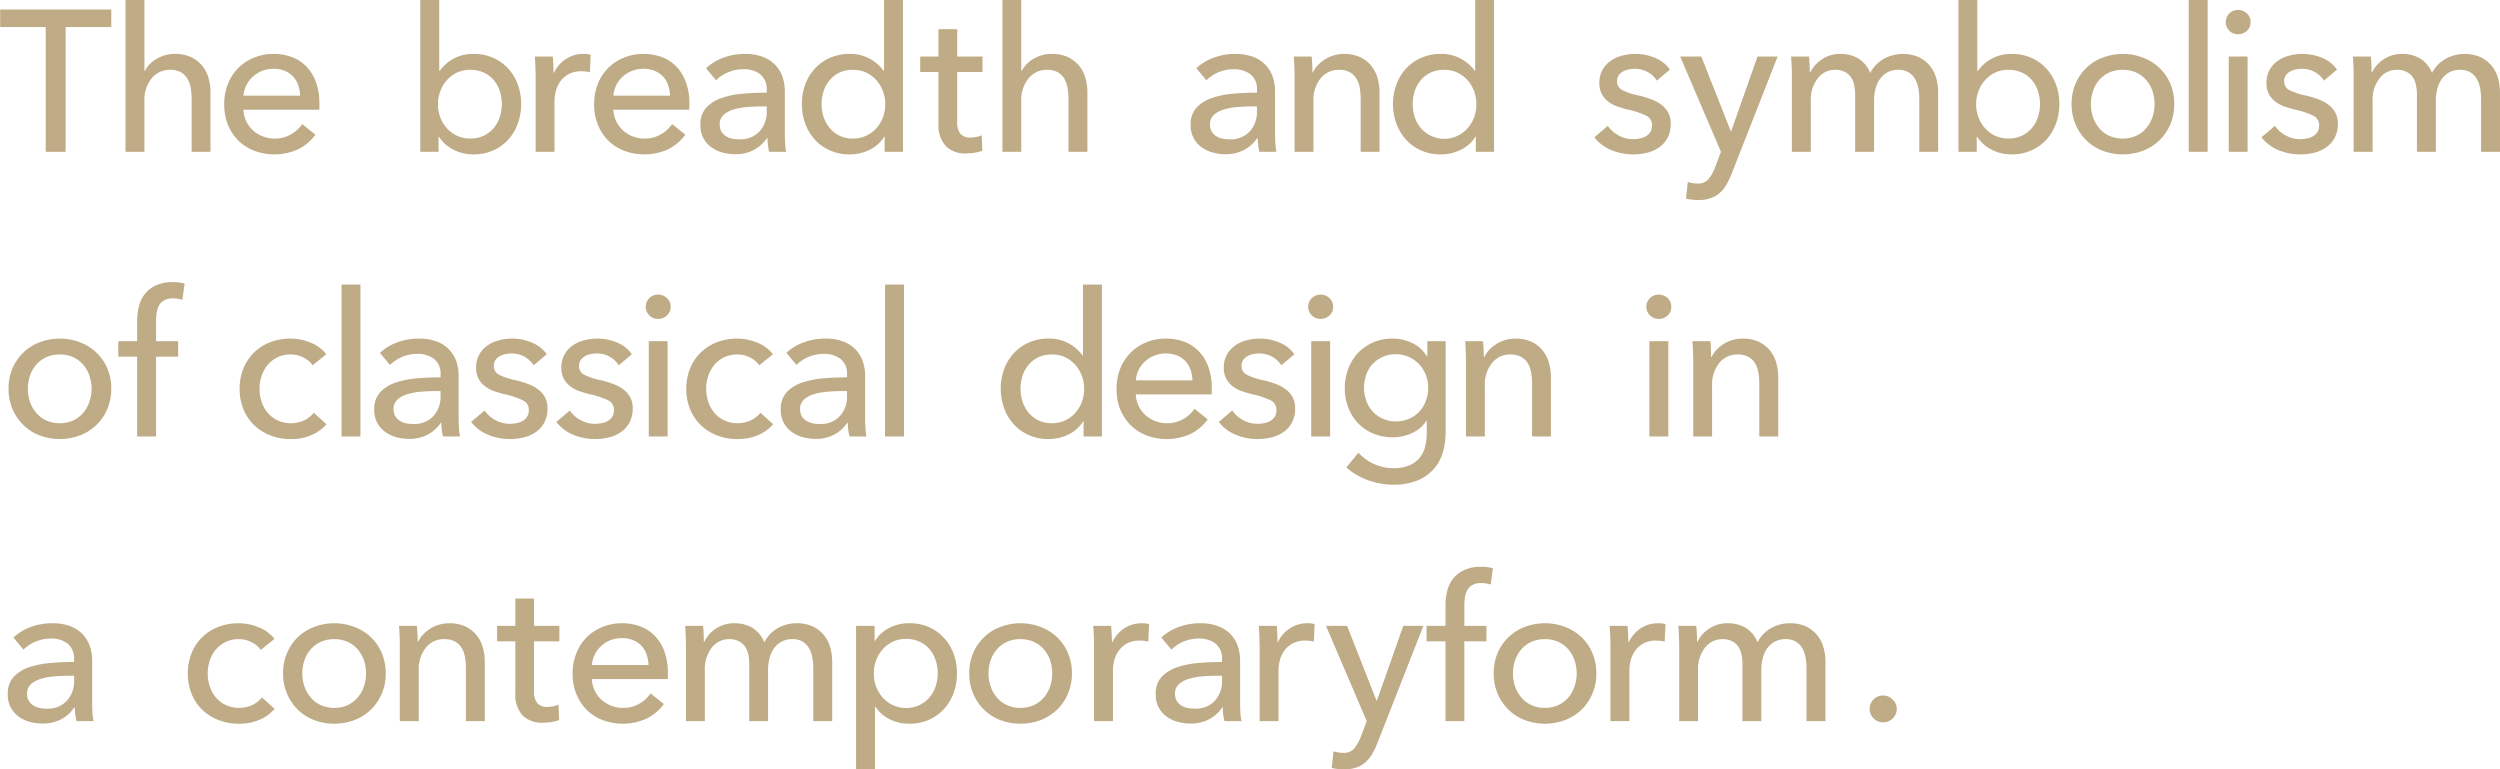 <svg xmlns="http://www.w3.org/2000/svg" width="298.6" height="91.87" viewBox="0 0 298.6 91.87">
  <defs>
    <style>
      .cls-1 {
        fill: #bfab85;
        fill-rule: evenodd;
      }
    </style>
  </defs>
  <path id="The_breadth_and_symbolism_of_classical_design_in_a_contemporar" data-name="The breadth and symbolism of classical design in  a contemporar" class="cls-1" d="M1209.37,1247.2h5.45v-2.09h-13.27v2.09h5.44v14.9h2.38v-14.9Zm9.41,5.25v-8.49h-2.26v18.14h2.26v-6.04a4.114,4.114,0,0,1,.86-2.73,2.769,2.769,0,0,1,2.21-1.02,2.4,2.4,0,0,1,1.28.29,2.134,2.134,0,0,1,.78.77,3.013,3.013,0,0,1,.4,1.1,8.044,8.044,0,0,1,.11,1.33v6.3h2.25v-7.06a6.167,6.167,0,0,0-.25-1.8,4.1,4.1,0,0,0-.78-1.46,3.788,3.788,0,0,0-1.32-1,4.549,4.549,0,0,0-1.89-.37,4.139,4.139,0,0,0-2.21.6,3.471,3.471,0,0,0-1.39,1.44h-0.05Zm11.83,2.95a3.3,3.3,0,0,1,.35-1.26,3.519,3.519,0,0,1,.77-1.02,3.709,3.709,0,0,1,1.1-.68,3.612,3.612,0,0,1,1.36-.25,3.5,3.5,0,0,1,1.38.25,2.912,2.912,0,0,1,.98.68,3.057,3.057,0,0,1,.6,1.02,4.39,4.39,0,0,1,.23,1.26h-6.77Zm8.69-1.54a5.218,5.218,0,0,0-1.1-1.86,4.56,4.56,0,0,0-1.73-1.18,6.115,6.115,0,0,0-2.27-.41,5.973,5.973,0,0,0-2.33.45,5.479,5.479,0,0,0-1.88,1.23,5.682,5.682,0,0,0-1.24,1.91,6.458,6.458,0,0,0-.44,2.44,6.387,6.387,0,0,0,.45,2.44,5.669,5.669,0,0,0,1.25,1.89,5.569,5.569,0,0,0,1.9,1.21,6.89,6.89,0,0,0,5.14-.14,5.592,5.592,0,0,0,2.15-1.78l-1.58-1.27a3.992,3.992,0,0,1-1.32,1.22,3.777,3.777,0,0,1-1.99.51,3.687,3.687,0,0,1-1.41-.27,3.61,3.61,0,0,1-1.97-1.82,3.43,3.43,0,0,1-.32-1.35h9.05c0.01-.12.02-0.25,0.02-0.38v-0.38A7.475,7.475,0,0,0,1239.3,1253.86Zm14.66,6.44a4.394,4.394,0,0,0,1.77,1.57,5.24,5.24,0,0,0,2.33.54,5.7,5.7,0,0,0,2.37-.47,5.277,5.277,0,0,0,1.79-1.28,5.618,5.618,0,0,0,1.15-1.92,6.791,6.791,0,0,0,.41-2.35,6.694,6.694,0,0,0-.41-2.34,5.693,5.693,0,0,0-1.16-1.91,5.253,5.253,0,0,0-1.8-1.27,5.573,5.573,0,0,0-2.31-.46,4.87,4.87,0,0,0-2.44.59,4.753,4.753,0,0,0-1.6,1.43h-0.07v-8.47h-2.26v18.14h2.18v-1.8h0.05Zm7.27-2.37a3.938,3.938,0,0,1-.72,1.32,3.584,3.584,0,0,1-1.18.92,3.744,3.744,0,0,1-1.65.35,3.684,3.684,0,0,1-1.57-.34,3.616,3.616,0,0,1-1.21-.9,3.888,3.888,0,0,1-.78-1.3,4.312,4.312,0,0,1-.28-1.56,4.259,4.259,0,0,1,.28-1.55,3.979,3.979,0,0,1,.78-1.32,3.783,3.783,0,0,1,1.21-.91,3.679,3.679,0,0,1,1.57-.33,3.888,3.888,0,0,1,1.65.33,3.557,3.557,0,0,1,1.18.91,3.844,3.844,0,0,1,.72,1.32A5,5,0,0,1,1261.23,1257.93Zm4.28-4.76v8.93h2.25v-5.98a5.225,5.225,0,0,1,.19-1.38,3.531,3.531,0,0,1,.59-1.16,2.9,2.9,0,0,1,1-.8,3.117,3.117,0,0,1,1.41-.3,4.3,4.3,0,0,1,1.04.12l0.09-2.09a3.211,3.211,0,0,0-.89-0.1,3.723,3.723,0,0,0-2.07.61,3.947,3.947,0,0,0-1.41,1.62h-0.07c0-.24-0.01-0.54-0.02-0.92s-0.04-.71-0.07-1h-2.14c0.03,0.37.06,0.8,0.07,1.28s0.03,0.87.03,1.17h0Zm9.28,2.23a3.488,3.488,0,0,1,.35-1.26,3.49,3.49,0,0,1,1.87-1.7,3.649,3.649,0,0,1,1.36-.25,3.436,3.436,0,0,1,1.38.25,2.912,2.912,0,0,1,.98.68,2.756,2.756,0,0,1,.6,1.02,4.074,4.074,0,0,1,.23,1.26h-6.77Zm8.69-1.54a5.349,5.349,0,0,0-1.09-1.86,4.6,4.6,0,0,0-1.74-1.18,6.078,6.078,0,0,0-2.27-.41,6.009,6.009,0,0,0-2.33.45,5.575,5.575,0,0,0-1.88,1.23,5.682,5.682,0,0,0-1.24,1.91,6.658,6.658,0,0,0-.44,2.44,6.205,6.205,0,0,0,.46,2.44,5.646,5.646,0,0,0,1.24,1.89,5.569,5.569,0,0,0,1.9,1.21,6.916,6.916,0,0,0,5.15-.14,5.665,5.665,0,0,0,2.15-1.78l-1.59-1.27a3.992,3.992,0,0,1-1.32,1.22,3.752,3.752,0,0,1-1.99.51,3.637,3.637,0,0,1-1.4-.27,3.524,3.524,0,0,1-1.97-1.82,3.44,3.44,0,0,1-.33-1.35h9.05a2.34,2.34,0,0,0,.03-0.38v-0.38A7.216,7.216,0,0,0,1283.48,1253.86Zm9.63,1.18c-0.96,0-1.92.04-2.86,0.12a10.469,10.469,0,0,0-2.54.52,4.415,4.415,0,0,0-1.83,1.15,2.94,2.94,0,0,0-.69,2.05,3.262,3.262,0,0,0,.39,1.66,3.357,3.357,0,0,0,1,1.08,4.1,4.1,0,0,0,1.33.59,5.91,5.91,0,0,0,1.4.18,4.7,4.7,0,0,0,2.25-.51,4.322,4.322,0,0,0,1.57-1.41h0.07a7.553,7.553,0,0,0,.19,1.63h2.04a7.5,7.5,0,0,1-.13-1.04c-0.02-.43-0.03-0.83-0.03-1.22v-4.96a5.326,5.326,0,0,0-.29-1.76,3.8,3.8,0,0,0-.87-1.41,3.938,3.938,0,0,0-1.47-.95,5.94,5.94,0,0,0-2.13-.35,7.222,7.222,0,0,0-2.6.46,5.941,5.941,0,0,0-2.05,1.25l1.2,1.44a4.467,4.467,0,0,1,1.43-.95,4.408,4.408,0,0,1,1.81-.37,3.159,3.159,0,0,1,2.04.61,2.262,2.262,0,0,1,.77,1.88v0.31Zm0,1.64v0.6a3.411,3.411,0,0,1-.86,2.38,3.064,3.064,0,0,1-2.43.95,4.6,4.6,0,0,1-.84-0.08,2.457,2.457,0,0,1-.75-0.3,1.886,1.886,0,0,1-.54-0.55,1.684,1.684,0,0,1-.2-0.84,1.494,1.494,0,0,1,.48-1.16,3.1,3.1,0,0,1,1.21-.64,7.77,7.77,0,0,1,1.63-.29c0.6-.05,1.18-0.07,1.74-0.07h0.56Zm14.08,3.62v1.8h2.19v-18.14h-2.26v8.47h-0.05a4.966,4.966,0,0,0-1.63-1.43,4.846,4.846,0,0,0-2.42-.59,5.7,5.7,0,0,0-2.33.46,5.2,5.2,0,0,0-1.81,1.27,5.716,5.716,0,0,0-1.17,1.91,6.689,6.689,0,0,0-.4,2.34,6.786,6.786,0,0,0,.4,2.35,5.8,5.8,0,0,0,1.16,1.92,5.221,5.221,0,0,0,1.8,1.28,5.636,5.636,0,0,0,2.37.47,5.282,5.282,0,0,0,2.34-.54,4.123,4.123,0,0,0,1.76-1.57h0.05Zm-7.29-5.43a3.844,3.844,0,0,1,.72-1.32,3.622,3.622,0,0,1,1.17-.91,3.8,3.8,0,0,1,1.63-.33,3.725,3.725,0,0,1,1.58.33,3.9,3.9,0,0,1,1.21.91,4.155,4.155,0,0,1,.78,1.32,4.48,4.48,0,0,1,.28,1.55,4.536,4.536,0,0,1-.28,1.56,4.06,4.06,0,0,1-.78,1.3,3.682,3.682,0,0,1-2.79,1.24,3.5,3.5,0,0,1-2.8-1.27,3.938,3.938,0,0,1-.72-1.32A5,5,0,0,1,1299.9,1254.87Zm18.98-4.15h-3.02v-3.26h-2.24v3.26h-2.18v1.85h2.18v6.17a3.7,3.7,0,0,0,.86,2.66,3.2,3.2,0,0,0,2.46.89,6.8,6.8,0,0,0,1.02-.08,5.917,5.917,0,0,0,.9-0.23l-0.08-1.85a2.4,2.4,0,0,1-.64.2,4.243,4.243,0,0,1-.68.07,1.521,1.521,0,0,1-1.22-.45,2.256,2.256,0,0,1-.38-1.47v-5.91h3.02v-1.85Zm4.63,1.73v-8.49h-2.25v18.14h2.25v-6.04a4.065,4.065,0,0,1,.87-2.73,2.749,2.749,0,0,1,2.2-1.02,2.466,2.466,0,0,1,1.29.29,2.134,2.134,0,0,1,.78.77,3.2,3.2,0,0,1,.39,1.1,7.092,7.092,0,0,1,.11,1.33v6.3h2.26v-7.06a6.523,6.523,0,0,0-.25-1.8,4.1,4.1,0,0,0-.78-1.46,3.981,3.981,0,0,0-1.32-1,4.565,4.565,0,0,0-1.9-.37,4.164,4.164,0,0,0-2.21.6,3.534,3.534,0,0,0-1.39,1.44h-0.05Zm28.15,2.59q-1.44,0-2.85.12a10.554,10.554,0,0,0-2.55.52,4.378,4.378,0,0,0-1.82,1.15,2.944,2.944,0,0,0-.7,2.05,3.149,3.149,0,0,0,1.4,2.74,4.1,4.1,0,0,0,1.33.59,5.846,5.846,0,0,0,1.4.18,4.7,4.7,0,0,0,2.25-.51,4.322,4.322,0,0,0,1.57-1.41h0.07a6.976,6.976,0,0,0,.19,1.63h2.04a6.226,6.226,0,0,1-.13-1.04c-0.02-.43-0.04-0.83-0.04-1.22v-4.96a5.323,5.323,0,0,0-.28-1.76,3.867,3.867,0,0,0-2.34-2.36,5.94,5.94,0,0,0-2.13-.35,7.184,7.184,0,0,0-2.6.46,5.941,5.941,0,0,0-2.05,1.25l1.2,1.44a4.612,4.612,0,0,1,3.24-1.32,3.2,3.2,0,0,1,2.04.61,2.257,2.257,0,0,1,.76,1.88v0.31Zm0,1.64v0.6a3.4,3.4,0,0,1-.85,2.38,3.078,3.078,0,0,1-2.43.95,4.6,4.6,0,0,1-.84-0.08,2.359,2.359,0,0,1-.75-0.3,1.886,1.886,0,0,1-.54-0.55,1.684,1.684,0,0,1-.2-0.84,1.494,1.494,0,0,1,.48-1.16,3.1,3.1,0,0,1,1.21-.64,7.77,7.77,0,0,1,1.63-.29c0.6-.05,1.18-0.07,1.74-0.07h0.55Zm4.4-5.96c0.03,0.37.05,0.8,0.07,1.28s0.02,0.87.02,1.17v8.93h2.26v-6.05a4.1,4.1,0,0,1,.85-2.72,2.735,2.735,0,0,1,2.2-1.02,2.49,2.49,0,0,1,1.29.29,2.063,2.063,0,0,1,.79.76,3,3,0,0,1,.4,1.11,7.832,7.832,0,0,1,.11,1.32v6.31h2.25v-7.06a6.167,6.167,0,0,0-.25-1.8,4.1,4.1,0,0,0-.78-1.46,3.788,3.788,0,0,0-1.32-1,4.549,4.549,0,0,0-1.89-.37,4.3,4.3,0,0,0-1.2.17,4.07,4.07,0,0,0-1.06.47,4.421,4.421,0,0,0-.85.69,3.219,3.219,0,0,0-.59.86h-0.07q0-.36-0.03-0.9c-0.01-.36-0.04-0.69-0.07-0.98h-2.13Zm21.74,9.58v1.8h2.18v-18.14h-2.25v8.47h-0.05a4.966,4.966,0,0,0-1.63-1.43,4.858,4.858,0,0,0-2.43-.59,5.687,5.687,0,0,0-2.32.46,5.332,5.332,0,0,0-1.82,1.27,5.693,5.693,0,0,0-1.16,1.91,6.694,6.694,0,0,0-.41,2.34,6.791,6.791,0,0,0,.41,2.35,5.78,5.78,0,0,0,1.15,1.92,5.417,5.417,0,0,0,1.8,1.28,5.715,5.715,0,0,0,2.38.47,5.345,5.345,0,0,0,2.34-.54,4.181,4.181,0,0,0,1.76-1.57h0.05Zm-7.3-5.43a3.844,3.844,0,0,1,.72-1.32,3.661,3.661,0,0,1,1.18-.91,3.764,3.764,0,0,1,1.63-.33,3.648,3.648,0,0,1,1.57.33,3.824,3.824,0,0,1,1.22.91,4.349,4.349,0,0,1,.78,1.32,4.473,4.473,0,0,1,.27,1.55,4.529,4.529,0,0,1-.27,1.56,4.248,4.248,0,0,1-.78,1.3,3.692,3.692,0,0,1-5.6-.03,3.938,3.938,0,0,1-.72-1.32A5,5,0,0,1,1370.5,1254.87Zm30.48-2.59a3.917,3.917,0,0,0-1.76-1.39,6.074,6.074,0,0,0-3.95-.27,4.174,4.174,0,0,0-1.37.62,3.255,3.255,0,0,0-.97,1.08,3.117,3.117,0,0,0-.37,1.57,2.7,2.7,0,0,0,.3,1.33,2.825,2.825,0,0,0,.78.9,4.066,4.066,0,0,0,1.07.57c0.39,0.13.78,0.25,1.16,0.35a9.592,9.592,0,0,1,2.22.72,1.227,1.227,0,0,1,.76,1.17,1.538,1.538,0,0,1-.19.79,1.494,1.494,0,0,1-.52.51,2.232,2.232,0,0,1-.72.27,3.7,3.7,0,0,1-.83.09,3.427,3.427,0,0,1-1.76-.46,3.558,3.558,0,0,1-1.26-1.13l-1.61,1.37a4.975,4.975,0,0,0,2.05,1.54,6.788,6.788,0,0,0,2.53.5,7.152,7.152,0,0,0,1.68-.19,4.191,4.191,0,0,0,1.46-.64,3.3,3.3,0,0,0,1.02-1.14,3.53,3.53,0,0,0,.38-1.7,2.8,2.8,0,0,0-.29-1.3,2.87,2.87,0,0,0-.8-0.94,4.531,4.531,0,0,0-1.21-.66,11.839,11.839,0,0,0-1.52-.46,7.512,7.512,0,0,1-1.94-.64,1.13,1.13,0,0,1-.65-1.06,1.243,1.243,0,0,1,.18-0.69,1.483,1.483,0,0,1,.48-0.45,2.366,2.366,0,0,1,.69-0.27,3.924,3.924,0,0,1,.76-0.08,3.114,3.114,0,0,1,1.56.39,2.954,2.954,0,0,1,1.08,1.02Zm3.75-1.56h-2.52l4.87,11.38-0.72,1.9a4.874,4.874,0,0,1-.79,1.4,1.663,1.663,0,0,1-1.32.49,3.481,3.481,0,0,1-1.13-.19l-0.22,1.99a5.256,5.256,0,0,0,.76.13,6.063,6.063,0,0,0,.73.04,4.174,4.174,0,0,0,1.45-.22,3.051,3.051,0,0,0,1.07-.61,3.561,3.561,0,0,0,.79-0.96,8.034,8.034,0,0,0,.63-1.28l5.52-14.07h-2.4l-3.15,8.93h-0.04Zm13.03,1.88h-0.07q0-.36-0.03-0.9c-0.01-.36-0.04-0.69-0.07-0.98h-2.13c0.03,0.37.05,0.8,0.07,1.28s0.02,0.87.02,1.17v8.93h2.26v-6.05a4.148,4.148,0,0,1,.83-2.72,2.556,2.556,0,0,1,2.07-1.02,2.4,2.4,0,0,1,1.13.23,2.034,2.034,0,0,1,.74.62,2.346,2.346,0,0,1,.41.95,5.734,5.734,0,0,1,.12,1.22v6.77h2.26v-6.14a5.808,5.808,0,0,1,.15-1.32,3.746,3.746,0,0,1,.51-1.17,2.791,2.791,0,0,1,.9-0.84,2.633,2.633,0,0,1,1.32-.32,2.274,2.274,0,0,1,1.22.29,2.157,2.157,0,0,1,.77.76,3.408,3.408,0,0,1,.41,1.11,6.891,6.891,0,0,1,.12,1.32v6.31h2.25v-7.06a6.167,6.167,0,0,0-.25-1.8,4.1,4.1,0,0,0-.78-1.46,3.788,3.788,0,0,0-1.32-1,4.79,4.79,0,0,0-4.15.22,4.1,4.1,0,0,0-1.61,1.69,3.516,3.516,0,0,0-1.45-1.75,4.151,4.151,0,0,0-2.08-.53,3.951,3.951,0,0,0-3.62,2.19h0Zm19.92,7.7a4.394,4.394,0,0,0,1.77,1.57,5.229,5.229,0,0,0,2.32.54,5.636,5.636,0,0,0,2.37-.47,5.317,5.317,0,0,0,1.8-1.28,5.78,5.78,0,0,0,1.15-1.92,6.791,6.791,0,0,0,.41-2.35,6.694,6.694,0,0,0-.41-2.34,5.693,5.693,0,0,0-1.16-1.91,5.35,5.35,0,0,0-1.8-1.27,5.573,5.573,0,0,0-2.31-.46,4.87,4.87,0,0,0-2.44.59,4.66,4.66,0,0,0-1.6,1.43h-0.08v-8.47h-2.25v18.14h2.18v-1.8h0.05Zm7.27-2.37a3.938,3.938,0,0,1-.72,1.32,3.522,3.522,0,0,1-1.19.92,3.7,3.7,0,0,1-1.64.35,3.681,3.681,0,0,1-2.78-1.24,3.888,3.888,0,0,1-.78-1.3,4.312,4.312,0,0,1-.28-1.56,4.259,4.259,0,0,1,.28-1.55,3.979,3.979,0,0,1,.78-1.32,3.783,3.783,0,0,1,1.21-.91,3.648,3.648,0,0,1,1.57-.33,3.841,3.841,0,0,1,1.64.33,3.5,3.5,0,0,1,1.19.91,3.844,3.844,0,0,1,.72,1.32A5,5,0,0,1,1444.95,1257.93Zm15.81-3.95a5.848,5.848,0,0,0-1.3-1.89,5.725,5.725,0,0,0-1.96-1.23,6.732,6.732,0,0,0-4.84,0,5.589,5.589,0,0,0-1.95,1.23,5.8,5.8,0,0,0-1.28,1.89,6.058,6.058,0,0,0-.47,2.41,6.143,6.143,0,0,0,.47,2.42,5.883,5.883,0,0,0,1.28,1.91,5.633,5.633,0,0,0,1.95,1.25,6.875,6.875,0,0,0,4.84,0,5.771,5.771,0,0,0,1.96-1.25,5.935,5.935,0,0,0,1.3-1.91,6.14,6.14,0,0,0,.46-2.42A6.056,6.056,0,0,0,1460.76,1253.98Zm-2.14,3.97a3.887,3.887,0,0,1-.74,1.32,3.377,3.377,0,0,1-1.19.91,3.782,3.782,0,0,1-1.62.34,3.861,3.861,0,0,1-1.63-.34,3.469,3.469,0,0,1-1.19-.91,3.865,3.865,0,0,1-.73-1.32,4.713,4.713,0,0,1-.26-1.55,4.817,4.817,0,0,1,.26-1.56,3.774,3.774,0,0,1,.73-1.3,3.57,3.57,0,0,1,1.19-.9,3.859,3.859,0,0,1,1.63-.33,3.781,3.781,0,0,1,1.62.33,3.472,3.472,0,0,1,1.19.9,3.8,3.8,0,0,1,.74,1.3,4.809,4.809,0,0,1,.25,1.56A4.707,4.707,0,0,1,1458.62,1257.95Zm6.59-13.99h-2.26v18.14h2.26v-18.14Zm4.77,6.76h-2.25v11.38h2.25v-11.38Zm-0.08-5.14a1.464,1.464,0,0,0-1.06-.42,1.418,1.418,0,0,0-1.04.42,1.449,1.449,0,0,0,0,2.06,1.418,1.418,0,0,0,1.04.42,1.5,1.5,0,0,0,1.06-.41,1.312,1.312,0,0,0,.44-1.03A1.347,1.347,0,0,0,1469.9,1245.58Zm10.76,6.7a3.917,3.917,0,0,0-1.76-1.39,6.048,6.048,0,0,0-2.37-.48,5.96,5.96,0,0,0-1.58.21,4.174,4.174,0,0,0-1.37.62,3.255,3.255,0,0,0-.97,1.08,3.117,3.117,0,0,0-.37,1.57,2.7,2.7,0,0,0,.3,1.33,2.825,2.825,0,0,0,.78.9,3.915,3.915,0,0,0,1.07.57c0.39,0.13.78,0.25,1.16,0.35a9.592,9.592,0,0,1,2.22.72,1.241,1.241,0,0,1,.76,1.17,1.445,1.445,0,0,1-.2.79,1.465,1.465,0,0,1-.51.51,2.232,2.232,0,0,1-.72.27,3.77,3.77,0,0,1-.83.09,3.427,3.427,0,0,1-1.76-.46,3.558,3.558,0,0,1-1.26-1.13l-1.61,1.37a4.975,4.975,0,0,0,2.05,1.54,6.75,6.75,0,0,0,2.53.5,7.152,7.152,0,0,0,1.68-.19,4.062,4.062,0,0,0,1.45-.64,3.116,3.116,0,0,0,1.02-1.14,3.419,3.419,0,0,0,.39-1.7,2.8,2.8,0,0,0-.29-1.3,2.87,2.87,0,0,0-.8-0.94,4.444,4.444,0,0,0-1.22-.66,11.216,11.216,0,0,0-1.51-.46,7.512,7.512,0,0,1-1.94-.64,1.13,1.13,0,0,1-.65-1.06,1.243,1.243,0,0,1,.18-0.69,1.483,1.483,0,0,1,.48-0.45,2.417,2.417,0,0,1,.68-0.27,4.11,4.11,0,0,1,.77-0.08,3.114,3.114,0,0,1,1.56.39,2.954,2.954,0,0,1,1.08,1.02Zm4.2,0.32h-0.07c0-.24-0.01-0.54-0.02-0.9s-0.04-.69-0.08-0.98h-2.13c0.03,0.37.05,0.8,0.07,1.28s0.02,0.87.02,1.17v8.93h2.26v-6.05a4.2,4.2,0,0,1,.83-2.72,2.556,2.556,0,0,1,2.07-1.02,2.4,2.4,0,0,1,1.13.23,2.067,2.067,0,0,1,.75.62,2.481,2.481,0,0,1,.4.95,5.734,5.734,0,0,1,.12,1.22v6.77h2.26v-6.14a5.3,5.3,0,0,1,.16-1.32,3.511,3.511,0,0,1,.5-1.17,2.791,2.791,0,0,1,.9-0.84,2.633,2.633,0,0,1,1.32-.32,2.251,2.251,0,0,1,1.22.29,2.157,2.157,0,0,1,.77.76,3.408,3.408,0,0,1,.41,1.11,6.891,6.891,0,0,1,.12,1.32v6.31h2.26v-7.06a6.166,6.166,0,0,0-.26-1.8,3.864,3.864,0,0,0-2.1-2.46,4.79,4.79,0,0,0-4.15.22,4.1,4.1,0,0,0-1.61,1.69,3.516,3.516,0,0,0-1.45-1.75,4.114,4.114,0,0,0-2.07-.53,3.891,3.891,0,0,0-2.25.64,3.843,3.843,0,0,0-1.38,1.55h0Zm-270.51,35.38a5.553,5.553,0,0,0-1.3-1.89,5.778,5.778,0,0,0-1.95-1.23,6.759,6.759,0,0,0-4.85,0,5.675,5.675,0,0,0-3.23,3.12,6.058,6.058,0,0,0-.47,2.41,6.143,6.143,0,0,0,.47,2.42,5.755,5.755,0,0,0,1.29,1.91,5.685,5.685,0,0,0,1.94,1.25,6.9,6.9,0,0,0,4.85,0,5.826,5.826,0,0,0,1.95-1.25,5.634,5.634,0,0,0,1.3-1.91,6.143,6.143,0,0,0,.47-2.42A6.058,6.058,0,0,0,1214.35,1287.98Zm-2.14,3.97a4.04,4.04,0,0,1-.73,1.32,3.469,3.469,0,0,1-1.19.91,3.861,3.861,0,0,1-1.63.34,3.782,3.782,0,0,1-1.62-.34,3.377,3.377,0,0,1-1.19-.91,3.887,3.887,0,0,1-.74-1.32,4.707,4.707,0,0,1-.25-1.55,4.809,4.809,0,0,1,.25-1.56,3.8,3.8,0,0,1,.74-1.3,3.472,3.472,0,0,1,1.19-.9,3.781,3.781,0,0,1,1.62-.33,3.859,3.859,0,0,1,1.63.33,3.57,3.57,0,0,1,1.19.9,3.944,3.944,0,0,1,.73,1.3,4.817,4.817,0,0,1,.26,1.56A4.713,4.713,0,0,1,1212.21,1291.95Zm10.6-7.23h-2.64v-2.37a6.807,6.807,0,0,1,.07-1.02,2.682,2.682,0,0,1,.29-0.88,1.624,1.624,0,0,1,.61-0.61,2.122,2.122,0,0,1,1.05-.23,3.636,3.636,0,0,1,.6.05,4.875,4.875,0,0,1,.52.12l0.27-1.94a4.978,4.978,0,0,0-1.42-.17,4.716,4.716,0,0,0-1.95.36,3.569,3.569,0,0,0-1.32.98,3.772,3.772,0,0,0-.75,1.48,7.289,7.289,0,0,0-.23,1.86v2.37h-2.25v1.85h2.25v9.53h2.26v-9.53h2.64v-1.85Zm17.69,1.56a4.432,4.432,0,0,0-1.89-1.39,6.282,6.282,0,0,0-2.38-.48,6.84,6.84,0,0,0-2.42.43,5.79,5.79,0,0,0-1.93,1.23,5.619,5.619,0,0,0-1.27,1.89,6.478,6.478,0,0,0-.46,2.45,6.287,6.287,0,0,0,.47,2.47,5.475,5.475,0,0,0,1.29,1.89,5.7,5.7,0,0,0,1.93,1.21,6.6,6.6,0,0,0,2.43.43,5.951,5.951,0,0,0,2.45-.47,4.852,4.852,0,0,0,1.8-1.3l-1.51-1.37a3.181,3.181,0,0,1-1.16.91,3.73,3.73,0,0,1-1.58.34,3.632,3.632,0,0,1-1.58-.34,3.5,3.5,0,0,1-1.18-.9,3.992,3.992,0,0,1-.73-1.31,4.724,4.724,0,0,1-.25-1.56,4.809,4.809,0,0,1,.25-1.56,4.1,4.1,0,0,1,.73-1.31,3.736,3.736,0,0,1,1.17-.9,3.554,3.554,0,0,1,1.57-.33,3.3,3.3,0,0,1,1.54.37,2.838,2.838,0,0,1,1.08.92Zm4.08-8.32h-2.26v18.14h2.26v-18.14Zm9.57,11.08q-1.44,0-2.85.12a10.554,10.554,0,0,0-2.55.52,4.378,4.378,0,0,0-1.82,1.15,2.944,2.944,0,0,0-.7,2.05,3.149,3.149,0,0,0,1.4,2.74,4.1,4.1,0,0,0,1.33.59,5.846,5.846,0,0,0,1.4.18,4.7,4.7,0,0,0,2.25-.51,4.322,4.322,0,0,0,1.57-1.41h0.07a6.976,6.976,0,0,0,.19,1.63h2.04a6.226,6.226,0,0,1-.13-1.04c-0.02-.43-0.04-0.83-0.04-1.22v-4.96a5.323,5.323,0,0,0-.28-1.76,3.867,3.867,0,0,0-2.34-2.36,5.94,5.94,0,0,0-2.13-.35,7.184,7.184,0,0,0-2.6.46,5.849,5.849,0,0,0-2.05,1.25l1.2,1.44a4.612,4.612,0,0,1,3.24-1.32,3.2,3.2,0,0,1,2.04.61,2.257,2.257,0,0,1,.76,1.88v0.31Zm0,1.64v0.6a3.4,3.4,0,0,1-.85,2.38,3.078,3.078,0,0,1-2.43.95,4.6,4.6,0,0,1-.84-0.08,2.359,2.359,0,0,1-.75-0.3,1.886,1.886,0,0,1-.54-0.55,1.684,1.684,0,0,1-.2-0.84,1.494,1.494,0,0,1,.48-1.16,3.1,3.1,0,0,1,1.21-.64,7.77,7.77,0,0,1,1.63-.29c0.6-.05,1.18-0.07,1.74-0.07h0.55Zm12.68-4.4a4,4,0,0,0-1.77-1.39,6.074,6.074,0,0,0-3.95-.27,4.031,4.031,0,0,0-1.36.62,3.179,3.179,0,0,0-.98,1.08,3.117,3.117,0,0,0-.37,1.57,2.7,2.7,0,0,0,.3,1.33,2.825,2.825,0,0,0,.78.9,4.066,4.066,0,0,0,1.07.57c0.39,0.13.78,0.25,1.16,0.35a9.592,9.592,0,0,1,2.22.72,1.227,1.227,0,0,1,.76,1.17,1.445,1.445,0,0,1-.19.79,1.494,1.494,0,0,1-.52.51,2.148,2.148,0,0,1-.72.27,3.7,3.7,0,0,1-.83.09,3.427,3.427,0,0,1-1.76-.46,3.558,3.558,0,0,1-1.26-1.13l-1.61,1.37a4.975,4.975,0,0,0,2.05,1.54,6.788,6.788,0,0,0,2.53.5,7.152,7.152,0,0,0,1.68-.19,4.191,4.191,0,0,0,1.46-.64,3.3,3.3,0,0,0,1.02-1.14,3.53,3.53,0,0,0,.38-1.7,2.682,2.682,0,0,0-.29-1.3,2.87,2.87,0,0,0-.8-0.94,4.531,4.531,0,0,0-1.21-.66,12.179,12.179,0,0,0-1.51-.46,7.473,7.473,0,0,1-1.95-.64,1.13,1.13,0,0,1-.65-1.06,1.243,1.243,0,0,1,.18-0.69,1.483,1.483,0,0,1,.48-0.45,2.366,2.366,0,0,1,.69-0.27,3.945,3.945,0,0,1,.77-0.08,3.168,3.168,0,0,1,1.56.39,3.119,3.119,0,0,1,1.08,1.02Zm10.17,0a3.972,3.972,0,0,0-1.76-1.39,6.048,6.048,0,0,0-2.37-.48,5.96,5.96,0,0,0-1.58.21,4.174,4.174,0,0,0-1.37.62,3.255,3.255,0,0,0-.97,1.08,3.117,3.117,0,0,0-.37,1.57,2.7,2.7,0,0,0,.3,1.33,2.825,2.825,0,0,0,.78.9,4.005,4.005,0,0,0,1.06.57c0.4,0.13.78,0.25,1.17,0.35a9.935,9.935,0,0,1,2.22.72,1.232,1.232,0,0,1,.75,1.17,1.445,1.445,0,0,1-.19.79,1.554,1.554,0,0,1-.51.51,2.232,2.232,0,0,1-.72.27,3.77,3.77,0,0,1-.83.09,3.489,3.489,0,0,1-1.77-.46,3.739,3.739,0,0,1-1.26-1.13l-1.6,1.37a4.912,4.912,0,0,0,2.05,1.54,6.75,6.75,0,0,0,2.53.5,7.152,7.152,0,0,0,1.68-.19,4.142,4.142,0,0,0,1.45-.64,3.116,3.116,0,0,0,1.02-1.14,3.419,3.419,0,0,0,.39-1.7,2.643,2.643,0,0,0-1.1-2.24,4.243,4.243,0,0,0-1.21-.66,11.678,11.678,0,0,0-1.51-.46,7.512,7.512,0,0,1-1.94-.64,1.114,1.114,0,0,1-.65-1.06,1.243,1.243,0,0,1,.18-0.69,1.483,1.483,0,0,1,.48-0.45,2.417,2.417,0,0,1,.68-0.27,4.026,4.026,0,0,1,.77-0.08,3.055,3.055,0,0,1,2.64,1.41Zm4.27-1.56h-2.25v11.38h2.25v-11.38Zm-0.08-5.14a1.48,1.48,0,0,0-1.06-.42,1.457,1.457,0,0,0-1.05.42,1.473,1.473,0,0,0,0,2.06,1.457,1.457,0,0,0,1.05.42,1.514,1.514,0,0,0,1.06-.41,1.312,1.312,0,0,0,.44-1.03A1.347,1.347,0,0,0,1281.19,1279.58Zm12.66,6.7a4.432,4.432,0,0,0-1.89-1.39,6.282,6.282,0,0,0-2.38-.48,6.84,6.84,0,0,0-2.42.43,5.79,5.79,0,0,0-1.93,1.23,5.619,5.619,0,0,0-1.27,1.89,6.478,6.478,0,0,0-.46,2.45,6.287,6.287,0,0,0,.47,2.47,5.475,5.475,0,0,0,1.29,1.89,5.7,5.7,0,0,0,1.93,1.21,6.6,6.6,0,0,0,2.43.43,5.951,5.951,0,0,0,2.45-.47,4.852,4.852,0,0,0,1.8-1.3l-1.51-1.37a3.181,3.181,0,0,1-1.16.91,3.73,3.73,0,0,1-1.58.34,3.632,3.632,0,0,1-1.58-.34,3.5,3.5,0,0,1-1.18-.9,3.992,3.992,0,0,1-.73-1.31,4.724,4.724,0,0,1-.25-1.56,4.809,4.809,0,0,1,.25-1.56,4.1,4.1,0,0,1,.73-1.31,3.736,3.736,0,0,1,1.17-.9,3.554,3.554,0,0,1,1.57-.33,3.3,3.3,0,0,1,1.54.37,2.838,2.838,0,0,1,1.08.92Zm8.85,2.76q-1.44,0-2.85.12a10.554,10.554,0,0,0-2.55.52,4.378,4.378,0,0,0-1.82,1.15,2.944,2.944,0,0,0-.7,2.05,3.149,3.149,0,0,0,1.4,2.74,4.1,4.1,0,0,0,1.33.59,5.846,5.846,0,0,0,1.4.18,4.7,4.7,0,0,0,2.25-.51,4.322,4.322,0,0,0,1.57-1.41h0.07a6.976,6.976,0,0,0,.19,1.63h2.04a6.226,6.226,0,0,1-.13-1.04c-0.02-.43-0.04-0.83-0.04-1.22v-4.96a5.323,5.323,0,0,0-.28-1.76,3.867,3.867,0,0,0-2.34-2.36,5.94,5.94,0,0,0-2.13-.35,7.184,7.184,0,0,0-2.6.46,5.941,5.941,0,0,0-2.05,1.25l1.2,1.44a4.612,4.612,0,0,1,3.24-1.32,3.2,3.2,0,0,1,2.04.61,2.257,2.257,0,0,1,.76,1.88v0.31Zm0,1.64v0.6a3.4,3.4,0,0,1-.85,2.38,3.078,3.078,0,0,1-2.43.95,4.6,4.6,0,0,1-.84-0.08,2.359,2.359,0,0,1-.75-0.3,1.886,1.886,0,0,1-.54-0.55,1.684,1.684,0,0,1-.2-0.84,1.494,1.494,0,0,1,.48-1.16,3.1,3.1,0,0,1,1.21-.64,7.77,7.77,0,0,1,1.63-.29c0.6-.05,1.18-0.07,1.74-0.07h0.55Zm6.8-12.72h-2.26v18.14h2.26v-18.14Zm21.45,16.34v1.8h2.19v-18.14h-2.26v8.47h-0.05a4.966,4.966,0,0,0-1.63-1.43,4.846,4.846,0,0,0-2.42-.59,5.7,5.7,0,0,0-2.33.46,5.2,5.2,0,0,0-1.81,1.27,5.559,5.559,0,0,0-1.17,1.91,6.694,6.694,0,0,0-.41,2.34,6.791,6.791,0,0,0,.41,2.35,5.78,5.78,0,0,0,1.15,1.92,5.417,5.417,0,0,0,1.8,1.28,5.715,5.715,0,0,0,2.38.47,5.282,5.282,0,0,0,2.34-.54,4.181,4.181,0,0,0,1.76-1.57h0.05Zm-7.29-5.43a3.844,3.844,0,0,1,.72-1.32,3.622,3.622,0,0,1,1.17-.91,3.8,3.8,0,0,1,1.63-.33,3.725,3.725,0,0,1,1.58.33,3.9,3.9,0,0,1,1.21.91,4.349,4.349,0,0,1,.78,1.32,4.473,4.473,0,0,1,.27,1.55,4.529,4.529,0,0,1-.27,1.56,4.248,4.248,0,0,1-.78,1.3,3.682,3.682,0,0,1-2.79,1.24,3.5,3.5,0,0,1-2.8-1.27,3.938,3.938,0,0,1-.72-1.32A5,5,0,0,1,1323.66,1288.87Zm13.53,0.53a3.3,3.3,0,0,1,.35-1.26,3.49,3.49,0,0,1,1.87-1.7,3.612,3.612,0,0,1,1.36-.25,3.436,3.436,0,0,1,1.38.25,2.912,2.912,0,0,1,.98.68,2.756,2.756,0,0,1,.6,1.02,4.39,4.39,0,0,1,.23,1.26h-6.77Zm8.69-1.54a5.218,5.218,0,0,0-1.1-1.86,4.56,4.56,0,0,0-1.73-1.18,6.115,6.115,0,0,0-2.27-.41,6.009,6.009,0,0,0-2.33.45,5.575,5.575,0,0,0-1.88,1.23,5.682,5.682,0,0,0-1.24,1.91,6.658,6.658,0,0,0-.44,2.44,6.387,6.387,0,0,0,.45,2.44,5.669,5.669,0,0,0,1.25,1.89,5.569,5.569,0,0,0,1.9,1.21,6.916,6.916,0,0,0,5.15-.14,5.564,5.564,0,0,0,2.14-1.78l-1.58-1.27a3.992,3.992,0,0,1-1.32,1.22,3.752,3.752,0,0,1-1.99.51,3.845,3.845,0,0,1-2.57-.99,3.5,3.5,0,0,1-.8-1.1,3.44,3.44,0,0,1-.33-1.35h9.05a2.358,2.358,0,0,0,.02-0.38v-0.38A7.222,7.222,0,0,0,1345.88,1287.86Zm10.25-1.58a4,4,0,0,0-1.77-1.39,6.044,6.044,0,0,0-3.94-.27,4.082,4.082,0,0,0-1.37.62,3.151,3.151,0,0,0-.97,1.08,3.119,3.119,0,0,0-.38,1.57,2.7,2.7,0,0,0,.3,1.33,2.825,2.825,0,0,0,.78.9,4.066,4.066,0,0,0,1.07.57c0.39,0.13.78,0.25,1.17,0.35a9.935,9.935,0,0,1,2.22.72,1.232,1.232,0,0,1,.75,1.17,1.445,1.445,0,0,1-.19.79,1.494,1.494,0,0,1-.52.51,2.07,2.07,0,0,1-.72.27,3.68,3.68,0,0,1-.82.09,3.489,3.489,0,0,1-1.77-.46,3.646,3.646,0,0,1-1.26-1.13l-1.61,1.37a5.006,5.006,0,0,0,2.06,1.54,6.711,6.711,0,0,0,2.53.5,7.275,7.275,0,0,0,1.68-.19,4.142,4.142,0,0,0,1.45-.64,3.3,3.3,0,0,0,1.02-1.14,3.419,3.419,0,0,0,.38-1.7,2.8,2.8,0,0,0-.28-1.3,2.9,2.9,0,0,0-.81-0.94,4.383,4.383,0,0,0-1.21-.66,11.678,11.678,0,0,0-1.51-.46,7.608,7.608,0,0,1-1.95-.64,1.121,1.121,0,0,1-.64-1.06,1.243,1.243,0,0,1,.18-0.69,1.483,1.483,0,0,1,.48-0.45,2.3,2.3,0,0,1,.68-0.27,4.026,4.026,0,0,1,.77-0.08,3.168,3.168,0,0,1,1.56.39,3.119,3.119,0,0,1,1.08,1.02Zm4.27-1.56h-2.26v11.38h2.26v-11.38Zm-0.08-5.14a1.5,1.5,0,0,0-1.06-.42,1.457,1.457,0,0,0-1.05.42,1.449,1.449,0,0,0,0,2.06,1.457,1.457,0,0,0,1.05.42,1.532,1.532,0,0,0,1.06-.41,1.345,1.345,0,0,0,.44-1.03A1.382,1.382,0,0,0,1360.32,1279.58Zm2.02,20.22a7.694,7.694,0,0,0,2.58,1.52,8.793,8.793,0,0,0,2.99.54,7.461,7.461,0,0,0,2.98-.53,5.331,5.331,0,0,0,1.94-1.4,5.229,5.229,0,0,0,1.06-2.02,9.317,9.317,0,0,0,.31-2.39v-10.8h-2.19v1.83h-0.04a4.047,4.047,0,0,0-1.77-1.61,5.412,5.412,0,0,0-2.34-.53,5.767,5.767,0,0,0-2.35.47,5.537,5.537,0,0,0-1.8,1.27,5.679,5.679,0,0,0-1.15,1.89,6.472,6.472,0,0,0-.41,2.3,6.378,6.378,0,0,0,.41,2.29,5.545,5.545,0,0,0,1.15,1.86,5.283,5.283,0,0,0,1.81,1.25,6.033,6.033,0,0,0,2.37.46,5.33,5.33,0,0,0,2.3-.51,3.911,3.911,0,0,0,1.7-1.46h0.05v1.46a6.8,6.8,0,0,1-.2,1.66,3.553,3.553,0,0,1-.67,1.33,3.378,3.378,0,0,1-1.24.89,4.991,4.991,0,0,1-1.9.32,5.662,5.662,0,0,1-4.15-1.85Zm2.37-11.06a3.662,3.662,0,0,1,.74-1.27,3.742,3.742,0,0,1,2.78-1.19,3.693,3.693,0,0,1,1.58.33,3.981,3.981,0,0,1,1.23.87,3.925,3.925,0,0,1,.79,1.28,4.116,4.116,0,0,1,.28,1.53,4.252,4.252,0,0,1-.28,1.57,3.6,3.6,0,0,1-2.01,2.13,3.923,3.923,0,0,1-1.59.31,3.5,3.5,0,0,1-1.58-.34,3.61,3.61,0,0,1-1.94-2.16,4.478,4.478,0,0,1-.26-1.51A4.713,4.713,0,0,1,1364.71,1288.74Zm11.82-4.02c0.03,0.37.05,0.8,0.07,1.28s0.02,0.87.02,1.17v8.93h2.26v-6.05a4.1,4.1,0,0,1,.85-2.72,2.735,2.735,0,0,1,2.2-1.02,2.49,2.49,0,0,1,1.29.29,2.063,2.063,0,0,1,.79.76,3,3,0,0,1,.4,1.11,7.832,7.832,0,0,1,.11,1.32v6.31h2.25v-7.06a6.167,6.167,0,0,0-.25-1.8,4.1,4.1,0,0,0-.78-1.46,3.788,3.788,0,0,0-1.32-1,4.549,4.549,0,0,0-1.89-.37,4.3,4.3,0,0,0-1.2.17,4.07,4.07,0,0,0-1.06.47,4.421,4.421,0,0,0-.85.69,3.219,3.219,0,0,0-.59.86h-0.07q0-.36-0.03-0.9c-0.01-.36-0.04-0.69-0.07-0.98h-2.13Zm24.26,0h-2.26v11.38h2.26v-11.38Zm-0.08-5.14a1.48,1.48,0,0,0-1.06-.42,1.457,1.457,0,0,0-1.05.42,1.449,1.449,0,0,0,0,2.06,1.457,1.457,0,0,0,1.05.42,1.514,1.514,0,0,0,1.06-.41,1.345,1.345,0,0,0,.44-1.03A1.382,1.382,0,0,0,1400.71,1279.58Zm2.96,5.14c0.03,0.37.06,0.8,0.07,1.28s0.03,0.87.03,1.17v8.93h2.25v-6.05a4.155,4.155,0,0,1,.85-2.72,2.735,2.735,0,0,1,2.2-1.02,2.529,2.529,0,0,1,1.3.29,2.136,2.136,0,0,1,.79.76,3.176,3.176,0,0,1,.39,1.11,6.914,6.914,0,0,1,.11,1.32v6.31h2.26v-7.06a6.523,6.523,0,0,0-.25-1.8,4.1,4.1,0,0,0-.78-1.46,3.981,3.981,0,0,0-1.32-1,4.565,4.565,0,0,0-1.9-.37,4.3,4.3,0,0,0-1.2.17,4.224,4.224,0,0,0-1.06.47,4.421,4.421,0,0,0-.85.69,3.469,3.469,0,0,0-.59.86h-0.07c0-.24-0.01-0.54-0.02-0.9s-0.04-.69-0.07-0.98h-2.14Zm-193.29,38.32c-0.96,0-1.91.04-2.86,0.12a10.469,10.469,0,0,0-2.54.52,4.481,4.481,0,0,0-1.83,1.15,2.94,2.94,0,0,0-.69,2.05,3.262,3.262,0,0,0,.39,1.66,3.357,3.357,0,0,0,1,1.08,4.1,4.1,0,0,0,1.33.59,5.926,5.926,0,0,0,1.41.18,4.66,4.66,0,0,0,2.24-.51,4.244,4.244,0,0,0,1.57-1.41h0.07a6.991,6.991,0,0,0,.2,1.63h2.04a6.1,6.1,0,0,1-.14-1.04c-0.02-.43-0.03-0.83-0.03-1.22v-4.96a5.326,5.326,0,0,0-.29-1.76,3.911,3.911,0,0,0-.86-1.41,4.062,4.062,0,0,0-1.48-.95,5.922,5.922,0,0,0-2.12-.35,7.238,7.238,0,0,0-2.61.46,5.941,5.941,0,0,0-2.05,1.25l1.2,1.44a4.661,4.661,0,0,1,3.24-1.32,3.159,3.159,0,0,1,2.04.61,2.262,2.262,0,0,1,.77,1.88v0.31Zm0,1.64v0.6a3.451,3.451,0,0,1-.85,2.38,3.086,3.086,0,0,1-2.44.95,4.6,4.6,0,0,1-.84-0.08,2.3,2.3,0,0,1-.74-0.3,1.667,1.667,0,0,1-.54-0.55,1.587,1.587,0,0,1-.21-0.84,1.494,1.494,0,0,1,.48-1.16,3.177,3.177,0,0,1,1.21-.64,7.869,7.869,0,0,1,1.64-.29c0.6-.05,1.18-0.07,1.74-0.07h0.55Zm23.93-4.4a4.494,4.494,0,0,0-1.89-1.39,6.332,6.332,0,0,0-2.39-.48,6.826,6.826,0,0,0-2.41.43,5.691,5.691,0,0,0-1.93,1.23,5.619,5.619,0,0,0-1.27,1.89,6.74,6.74,0,0,0,.01,4.92,5.592,5.592,0,0,0,1.28,1.89,5.844,5.844,0,0,0,1.94,1.21,6.6,6.6,0,0,0,2.43.43,5.983,5.983,0,0,0,2.45-.47,4.852,4.852,0,0,0,1.8-1.3l-1.51-1.37a3.217,3.217,0,0,1-1.17.91,3.818,3.818,0,0,1-3.15,0,3.405,3.405,0,0,1-1.18-.9,3.992,3.992,0,0,1-.73-1.31,4.724,4.724,0,0,1-.25-1.56,4.809,4.809,0,0,1,.25-1.56,4.1,4.1,0,0,1,.73-1.31,3.736,3.736,0,0,1,1.17-.9,3.554,3.554,0,0,1,1.57-.33,3.261,3.261,0,0,1,1.53.37,2.838,2.838,0,0,1,1.08.92Zm12.82,1.7a5.67,5.67,0,0,0-1.29-1.89,5.822,5.822,0,0,0-1.96-1.23,6.759,6.759,0,0,0-4.85,0,5.639,5.639,0,0,0-1.94,1.23,5.8,5.8,0,0,0-1.28,1.89,5.89,5.89,0,0,0-.47,2.41,5.971,5.971,0,0,0,.47,2.42,5.883,5.883,0,0,0,1.28,1.91,5.685,5.685,0,0,0,1.94,1.25,6.9,6.9,0,0,0,4.85,0,5.87,5.87,0,0,0,1.96-1.25,5.755,5.755,0,0,0,1.29-1.91,5.971,5.971,0,0,0,.47-2.42A5.89,5.89,0,0,0,1247.13,1321.98Zm-2.13,3.97a4.062,4.062,0,0,1-.74,1.32,3.469,3.469,0,0,1-1.19.91,3.782,3.782,0,0,1-1.62.34,3.828,3.828,0,0,1-1.63-.34,3.469,3.469,0,0,1-1.19-.91,4.062,4.062,0,0,1-.74-1.32,4.983,4.983,0,0,1-.25-1.55,5.094,5.094,0,0,1,.25-1.56,3.966,3.966,0,0,1,.74-1.3,3.57,3.57,0,0,1,1.19-.9,3.827,3.827,0,0,1,1.63-.33,3.781,3.781,0,0,1,1.62.33,3.57,3.57,0,0,1,1.19.9,3.966,3.966,0,0,1,.74,1.3,4.809,4.809,0,0,1,.25,1.56A4.707,4.707,0,0,1,1245,1325.95Zm4.19-7.23c0.03,0.37.05,0.8,0.07,1.28s0.02,0.87.02,1.17v8.93h2.26v-6.05a4.1,4.1,0,0,1,.85-2.72,2.735,2.735,0,0,1,2.2-1.02,2.49,2.49,0,0,1,1.29.29,2.063,2.063,0,0,1,.79.76,3,3,0,0,1,.4,1.11,7.832,7.832,0,0,1,.11,1.32v6.31h2.25v-7.06a6.167,6.167,0,0,0-.25-1.8,4.1,4.1,0,0,0-.78-1.46,3.788,3.788,0,0,0-1.32-1,4.549,4.549,0,0,0-1.89-.37,4.3,4.3,0,0,0-1.2.17,4.07,4.07,0,0,0-1.06.47,4.421,4.421,0,0,0-.85.69,3.219,3.219,0,0,0-.59.86h-0.07q0-.36-0.03-0.9c-0.01-.36-0.04-0.69-0.07-0.98h-2.13Zm19.15,0h-3.03v-3.26h-2.23v3.26h-2.18v1.85h2.18v6.17a3.7,3.7,0,0,0,.85,2.66,3.228,3.228,0,0,0,2.46.89,6.8,6.8,0,0,0,1.02-.08,5.367,5.367,0,0,0,.9-0.23l-0.07-1.85a2.475,2.475,0,0,1-.65.2,4.127,4.127,0,0,1-.67.07,1.508,1.508,0,0,1-1.22-.45,2.194,2.194,0,0,1-.39-1.47v-5.91h3.03v-1.85Zm3.88,4.68a3.488,3.488,0,0,1,.35-1.26,3.49,3.49,0,0,1,1.87-1.7,3.649,3.649,0,0,1,1.36-.25,3.436,3.436,0,0,1,1.38.25,2.912,2.912,0,0,1,.98.68,2.756,2.756,0,0,1,.6,1.02,4.074,4.074,0,0,1,.23,1.26h-6.77Zm8.69-1.54a5.2,5.2,0,0,0-1.09-1.86,4.639,4.639,0,0,0-1.73-1.18,6.169,6.169,0,0,0-2.28-.41,6.009,6.009,0,0,0-2.33.45,5.575,5.575,0,0,0-1.88,1.23,5.658,5.658,0,0,0-1.23,1.91,6.46,6.46,0,0,0-.45,2.44,6.205,6.205,0,0,0,.46,2.44,5.646,5.646,0,0,0,1.24,1.89,5.569,5.569,0,0,0,1.9,1.21,6.916,6.916,0,0,0,5.15-.14,5.665,5.665,0,0,0,2.15-1.78l-1.59-1.27a3.992,3.992,0,0,1-1.32,1.22,3.752,3.752,0,0,1-1.99.51,3.637,3.637,0,0,1-1.4-.27,3.524,3.524,0,0,1-1.97-1.82,3.44,3.44,0,0,1-.33-1.35h9.05a2.34,2.34,0,0,0,.03-0.38v-0.38A7.216,7.216,0,0,0,1280.91,1321.86Zm4.75-1.26h-0.07c0-.24-0.01-0.54-0.02-0.9s-0.04-.69-0.07-0.98h-2.14c0.03,0.37.06,0.8,0.07,1.28s0.03,0.87.03,1.17v8.93h2.25v-6.05a4.2,4.2,0,0,1,.83-2.72,2.561,2.561,0,0,1,2.08-1.02,2.381,2.381,0,0,1,1.12.23,1.987,1.987,0,0,1,.75.62,2.491,2.491,0,0,1,.41.95,5.734,5.734,0,0,1,.12,1.22v6.77h2.25v-6.14a5.3,5.3,0,0,1,.16-1.32,3.511,3.511,0,0,1,.5-1.17,2.791,2.791,0,0,1,.9-0.84,2.633,2.633,0,0,1,1.32-.32,2.287,2.287,0,0,1,1.23.29,2.129,2.129,0,0,1,.76.76,3.2,3.2,0,0,1,.41,1.11,6.891,6.891,0,0,1,.12,1.32v6.31h2.26v-7.06a6.523,6.523,0,0,0-.25-1.8,4.1,4.1,0,0,0-.78-1.46,3.981,3.981,0,0,0-1.32-1,4.565,4.565,0,0,0-1.9-.37,4.51,4.51,0,0,0-2.26.59,4.082,4.082,0,0,0-1.6,1.69,3.583,3.583,0,0,0-1.46-1.75,4.087,4.087,0,0,0-2.07-.53,3.913,3.913,0,0,0-2.25.64,3.843,3.843,0,0,0-1.38,1.55h0Zm20.38,7.8h0.07a4.151,4.151,0,0,0,1.7,1.48,5.075,5.075,0,0,0,2.3.53,5.636,5.636,0,0,0,2.37-.47,5.417,5.417,0,0,0,1.8-1.28,5.952,5.952,0,0,0,1.15-1.92,6.786,6.786,0,0,0,.4-2.35,6.689,6.689,0,0,0-.4-2.34,5.716,5.716,0,0,0-1.17-1.91,5.31,5.31,0,0,0-1.79-1.27,5.639,5.639,0,0,0-2.31-.46,5.08,5.08,0,0,0-2.48.59,4.209,4.209,0,0,0-1.62,1.5h-0.07v-1.78h-2.21v17.14h2.26v-7.46Zm7.25-2.48a3.844,3.844,0,0,1-.72,1.32,3.521,3.521,0,0,1-1.19.93,3.77,3.77,0,0,1-4.43-.89,4.3,4.3,0,0,1-.78-1.31,4.488,4.488,0,0,1-.27-1.56,4.324,4.324,0,0,1,1.05-2.88,3.644,3.644,0,0,1,2.79-1.25,3.841,3.841,0,0,1,1.64.34,3.469,3.469,0,0,1,1.19.91,4.036,4.036,0,0,1,.72,1.32,5.007,5.007,0,0,1,.24,1.54A4.9,4.9,0,0,1,1313.29,1325.92Zm15.8-3.94a5.67,5.67,0,0,0-1.29-1.89,5.922,5.922,0,0,0-1.96-1.23,6.759,6.759,0,0,0-4.85,0,5.639,5.639,0,0,0-1.94,1.23,5.822,5.822,0,0,0-1.29,1.89,6.056,6.056,0,0,0-.46,2.41,6.14,6.14,0,0,0,.46,2.42,5.909,5.909,0,0,0,1.29,1.91,5.685,5.685,0,0,0,1.94,1.25,6.9,6.9,0,0,0,4.85,0,5.972,5.972,0,0,0,1.96-1.25,5.755,5.755,0,0,0,1.29-1.91,6.143,6.143,0,0,0,.47-2.42A6.058,6.058,0,0,0,1329.09,1321.98Zm-2.13,3.97a4.062,4.062,0,0,1-.74,1.32,3.469,3.469,0,0,1-1.19.91,3.828,3.828,0,0,1-1.63.34,3.782,3.782,0,0,1-1.62-.34,3.469,3.469,0,0,1-1.19-.91,4.062,4.062,0,0,1-.74-1.32,4.707,4.707,0,0,1-.25-1.55,4.809,4.809,0,0,1,.25-1.56,3.966,3.966,0,0,1,.74-1.3,3.57,3.57,0,0,1,1.19-.9,3.781,3.781,0,0,1,1.62-.33,3.827,3.827,0,0,1,1.63.33,3.57,3.57,0,0,1,1.19.9,3.966,3.966,0,0,1,.74,1.3,5.094,5.094,0,0,1,.25,1.56A4.983,4.983,0,0,1,1326.96,1325.95Zm5.24-4.78v8.93h2.26v-5.98a4.843,4.843,0,0,1,.19-1.38,3.35,3.35,0,0,1,.59-1.16,2.779,2.779,0,0,1,.99-0.8,3.131,3.131,0,0,1,1.42-.3,4.217,4.217,0,0,1,1.03.12l0.1-2.09a3.259,3.259,0,0,0-.89-0.1,3.756,3.756,0,0,0-2.08.61,4,4,0,0,0-1.4,1.62h-0.07c0-.24-0.01-0.54-0.03-0.92s-0.04-.71-0.07-1h-2.14c0.04,0.37.06,0.8,0.08,1.28s0.02,0.87.02,1.17h0Zm15.29,1.87c-0.96,0-1.91.04-2.86,0.12a10.469,10.469,0,0,0-2.54.52,4.481,4.481,0,0,0-1.83,1.15,2.94,2.94,0,0,0-.69,2.05,3.262,3.262,0,0,0,.39,1.66,3.357,3.357,0,0,0,1,1.08,4.1,4.1,0,0,0,1.33.59,5.926,5.926,0,0,0,1.41.18,4.66,4.66,0,0,0,2.24-.51,4.244,4.244,0,0,0,1.57-1.41h0.07a6.991,6.991,0,0,0,.2,1.63h2.04a6.1,6.1,0,0,1-.14-1.04c-0.02-.43-0.03-0.83-0.03-1.22v-4.96a5.326,5.326,0,0,0-.29-1.76,3.911,3.911,0,0,0-.86-1.41,4.062,4.062,0,0,0-1.48-.95,5.922,5.922,0,0,0-2.12-.35,7.238,7.238,0,0,0-2.61.46,5.941,5.941,0,0,0-2.05,1.25l1.2,1.44a4.661,4.661,0,0,1,3.24-1.32,3.159,3.159,0,0,1,2.04.61,2.262,2.262,0,0,1,.77,1.88v0.31Zm0,1.64v0.6a3.451,3.451,0,0,1-.85,2.38,3.086,3.086,0,0,1-2.44.95,4.6,4.6,0,0,1-.84-0.08,2.3,2.3,0,0,1-.74-0.3,1.667,1.667,0,0,1-.54-0.55,1.587,1.587,0,0,1-.21-0.84,1.494,1.494,0,0,1,.48-1.16,3.177,3.177,0,0,1,1.21-.64,7.869,7.869,0,0,1,1.64-.29c0.6-.05,1.18-0.07,1.74-0.07h0.55Zm4.49-3.51v8.93h2.25v-5.98a5.225,5.225,0,0,1,.19-1.38,3.531,3.531,0,0,1,.59-1.16,2.9,2.9,0,0,1,1-.8,3.117,3.117,0,0,1,1.41-.3,4.3,4.3,0,0,1,1.04.12l0.09-2.09a3.211,3.211,0,0,0-.89-0.1,3.723,3.723,0,0,0-2.07.61,3.947,3.947,0,0,0-1.41,1.62h-0.07c0-.24-0.01-0.54-0.02-0.92s-0.04-.71-0.07-1h-2.14c0.03,0.37.06,0.8,0.07,1.28s0.03,0.87.03,1.17h0Zm10.44-2.45h-2.52l4.87,11.38-0.72,1.9a5.122,5.122,0,0,1-.79,1.4,1.663,1.663,0,0,1-1.32.49,3.481,3.481,0,0,1-1.13-.19l-0.22,1.99a4.171,4.171,0,0,0,.76.13,6.063,6.063,0,0,0,.73.04,4.213,4.213,0,0,0,1.45-.22,3.051,3.051,0,0,0,1.07-.61,3.756,3.756,0,0,0,.79-0.96,8.983,8.983,0,0,0,.63-1.28l5.52-14.07h-2.4l-3.15,8.93h-0.05Zm16.65,0h-2.64v-2.37a8.448,8.448,0,0,1,.07-1.02,2.682,2.682,0,0,1,.29-0.88,1.7,1.7,0,0,1,.61-0.61,2.149,2.149,0,0,1,1.05-.23,3.636,3.636,0,0,1,.6.05c0.17,0.03.35,0.07,0.53,0.12l0.26-1.94a4.978,4.978,0,0,0-1.42-.17,4.749,4.749,0,0,0-1.95.36,3.569,3.569,0,0,0-1.32.98,3.91,3.91,0,0,0-.75,1.48,7.3,7.3,0,0,0-.22,1.86v2.37h-2.26v1.85h2.26v9.53h2.25v-9.53h2.64v-1.85Zm12.66,3.26a5.67,5.67,0,0,0-1.29-1.89,5.922,5.922,0,0,0-1.96-1.23,6.759,6.759,0,0,0-4.85,0,5.639,5.639,0,0,0-1.94,1.23,5.822,5.822,0,0,0-1.29,1.89,6.056,6.056,0,0,0-.46,2.41,6.14,6.14,0,0,0,.46,2.42,5.909,5.909,0,0,0,1.29,1.91,5.685,5.685,0,0,0,1.94,1.25,6.9,6.9,0,0,0,4.85,0,5.972,5.972,0,0,0,1.96-1.25,5.755,5.755,0,0,0,1.29-1.91,6.143,6.143,0,0,0,.47-2.42A6.058,6.058,0,0,0,1391.73,1321.98Zm-2.14,3.97a3.865,3.865,0,0,1-.73,1.32,3.469,3.469,0,0,1-1.19.91,3.828,3.828,0,0,1-1.63.34,3.782,3.782,0,0,1-1.62-.34,3.377,3.377,0,0,1-1.19-.91,4.062,4.062,0,0,1-.74-1.32,4.707,4.707,0,0,1-.25-1.55,4.809,4.809,0,0,1,.25-1.56,3.966,3.966,0,0,1,.74-1.3,3.472,3.472,0,0,1,1.19-.9,3.781,3.781,0,0,1,1.62-.33,3.827,3.827,0,0,1,1.63.33,3.57,3.57,0,0,1,1.19.9,3.774,3.774,0,0,1,.73,1.3,4.817,4.817,0,0,1,.26,1.56A4.713,4.713,0,0,1,1389.59,1325.95Zm4.29-4.78v8.93h2.26v-5.98a4.843,4.843,0,0,1,.19-1.38,3.35,3.35,0,0,1,.59-1.16,2.779,2.779,0,0,1,.99-0.8,3.131,3.131,0,0,1,1.42-.3,4.217,4.217,0,0,1,1.03.12l0.1-2.09a3.259,3.259,0,0,0-.89-0.1,3.756,3.756,0,0,0-2.08.61,4,4,0,0,0-1.4,1.62h-0.07c0-.24-0.01-0.54-0.03-0.92s-0.04-.71-0.07-1h-2.14c0.04,0.37.06,0.8,0.08,1.28s0.02,0.87.02,1.17h0Zm10.42-.57h-0.08c0-.24,0-0.54-0.02-0.9s-0.04-.69-0.07-0.98h-2.14c0.03,0.37.06,0.8,0.07,1.28s0.03,0.87.03,1.17v8.93h2.25v-6.05a4.2,4.2,0,0,1,.83-2.72,2.575,2.575,0,0,1,2.08-1.02,2.451,2.451,0,0,1,1.13.23,2.034,2.034,0,0,1,.74.62,2.491,2.491,0,0,1,.41.95,5.734,5.734,0,0,1,.12,1.22v6.77h2.25v-6.14a5.3,5.3,0,0,1,.16-1.32,3.511,3.511,0,0,1,.5-1.17,2.9,2.9,0,0,1,.9-0.84,2.633,2.633,0,0,1,1.32-.32,2.287,2.287,0,0,1,1.23.29,2.24,2.24,0,0,1,.77.76,3.4,3.4,0,0,1,.4,1.11,6.891,6.891,0,0,1,.12,1.32v6.31h2.26v-7.06a6.167,6.167,0,0,0-.25-1.8,4.1,4.1,0,0,0-.78-1.46,3.882,3.882,0,0,0-1.32-1,4.565,4.565,0,0,0-1.9-.37,4.473,4.473,0,0,0-2.25.59,4.042,4.042,0,0,0-1.61,1.69,3.567,3.567,0,0,0-1.45-1.75,4.151,4.151,0,0,0-2.08-.53,3.881,3.881,0,0,0-2.24.64,3.7,3.7,0,0,0-1.38,1.55h0Zm23.32,6.96a1.6,1.6,0,1,0-1.15,2.68,1.6,1.6,0,0,0,1.61-1.58A1.473,1.473,0,0,0,1427.62,1327.56Z" transform="translate(-1201.53 -1243.97)"/>
</svg>
